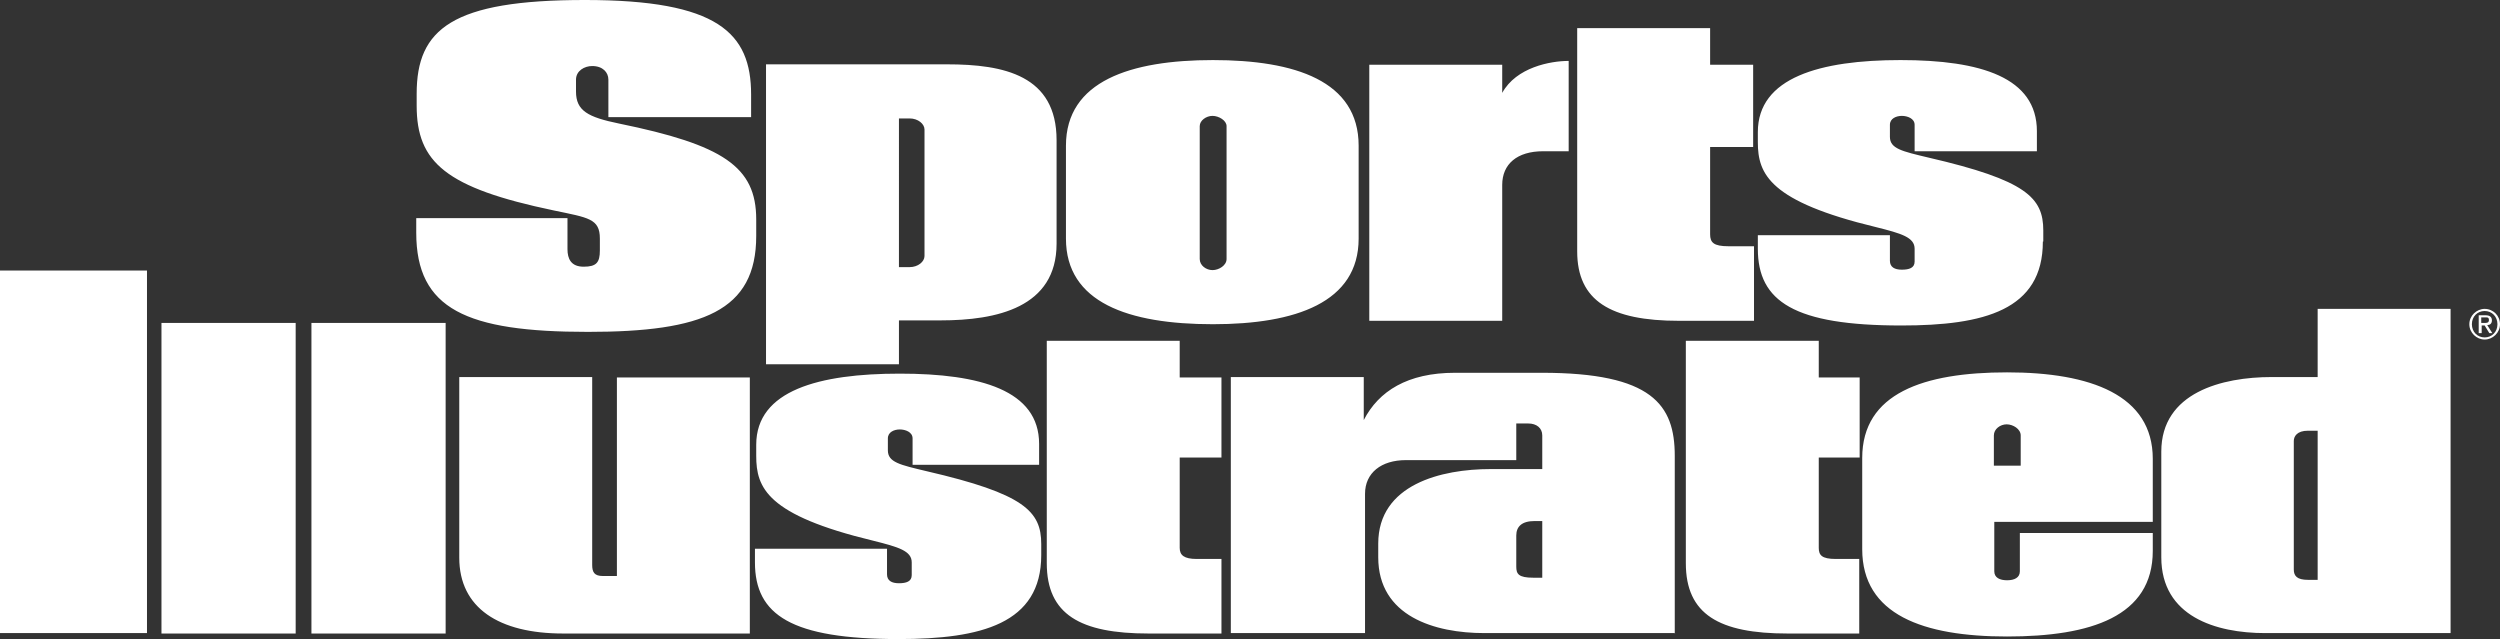 <?xml version="1.0" encoding="UTF-8"?>
<svg id="Layer_1" xmlns="http://www.w3.org/2000/svg" xmlns:svg="http://www.w3.org/2000/svg" xmlns:sodipodi="http://sodipodi.sourceforge.net/DTD/sodipodi-0.dtd" xmlns:rdf="http://www.w3.org/1999/02/22-rdf-syntax-ns#" xmlns:inkscape="http://www.inkscape.org/namespaces/inkscape" xmlns:dc="http://purl.org/dc/elements/1.1/" xmlns:cc="http://creativecommons.org/ns#" version="1.1" viewBox="0 0 586.8 150">
  <rect x="0" y="0" width="586.8" height="150" fill="#333333" stroke="none"/>
  <!-- Generator: Adobe Illustrator 29.1.0, SVG Export Plug-In . SVG Version: 2.1.0 Build 142)  -->
  <defs>
    <style>
      .st0 {
        fill: #fff;
      }
    </style>
  </defs>
  <sodipodi:namedview id="namedview21" bordercolor="#666666" borderopacity="1" fit-margin-bottom="0" fit-margin-left="0" fit-margin-right="-11.564" fit-margin-top="0" gridtolerance="10" guidetolerance="10" inkscape:current-layer="Layer_1" inkscape:cx="573.60745" inkscape:cy="1.7102858" inkscape:pageopacity="0" inkscape:pageshadow="2" inkscape:showpageshadow="false" inkscape:window-height="838" inkscape:window-maximized="1" inkscape:window-width="1600" inkscape:window-x="-8" inkscape:window-y="-8" inkscape:zoom="256" objecttolerance="10" pagecolor="#ffffff" showgrid="false"/>
  <g id="g18">
    <g id="g16">
      <path id="path10" class="st0" d="M287.9,60.8c0,1.5-1.8,2.6-3.3,2.6s-3-1.1-3-2.6v-31.2c0-1.3,1.5-2.4,3-2.4s3.3,1.1,3.3,2.4v31.2ZM177.5,55.6v-4.1c0-12.4-7.8-17.5-32.2-22.5-7.3-1.5-10.1-3-10.1-7.5v-2.8c0-2.1,2-3.2,3.8-3.2,2.5,0,3.8,1.5,3.8,3.2v8.8h33.5v-5.3c0-14.5-7.8-22.2-39-22.2s-39.5,6.8-39.5,22v2.8c0,13.3,6.8,19.3,32.2,24.6,8.1,1.7,10.8,1.9,10.8,6.6v2.8c0,2.8-.8,3.8-3.8,3.8s-3.8-1.9-3.8-4.1v-7.3h-35.5v3.4c0,18,11.8,23.3,40.3,23.3,26.9,0,39.5-4.9,39.5-22.5ZM411.7,75.3v-17.5h-6c-3.5,0-4.3-.9-4.3-2.8v-20.5h10.1V15.2h-10.1V6.6h-31.2v52.4c0,11.6,7.8,16.3,23.9,16.3h17.6ZM318.9,56v-21.8c0-15.2-14.9-20.1-34.2-20.1s-34.5,4.9-34.5,20.1v21.8c0,15,14.6,20.1,34.5,20.1,19.4,0,34.2-5.1,34.2-20.1ZM479.6,56.7v-2.6c0-7.7-4-11.8-26.9-17.1-6.3-1.5-9.1-2.1-9.1-4.9v-2.8c0-1.5,1.5-2.1,2.8-2.1s3,.6,3,2.1v6.2h28.7v-4.7c0-12.6-13.1-16.7-32-16.7s-33.5,4.1-33.5,16.9v2.4c0,7.5,2.8,13.9,27.7,19.9,6,1.5,9.1,2.4,9.1,5.1v3c0,1.5-1.3,1.9-3,1.9s-2.8-.6-2.8-2.1v-6h-31v3.2c0,12.4,8.6,18,33.7,18,19.4,0,33.2-3.6,33.2-19.7h0ZM248,57.3v-24.4c0-15.2-12.3-17.8-25.7-17.8h-42.5v70.4h31.2v-10.3h9.8c13.1,0,27.2-3,27.2-18ZM34.5,148.7V63.5H0v85.1h34.5ZM575.2,148.7v-76.2h-31.2v16h-10.8c-11.6,0-25.9,3.6-25.9,17.5v24.8c0,13.9,12.8,17.8,24.4,17.8h43.5ZM104.6,148.7v-72.9h-31.5v72.9h31.5ZM69.4,148.7v-72.9h-31.5v72.9h31.5ZM436.4,148.7v-17.5h-5.5c-3.3,0-4-.9-4-2.6v-21.2h9.6v-18.8h-9.6v-8.6h-31.2v52.2c0,12,7.8,16.5,23.9,16.5h16.9ZM286.7,148.7v-17.5h-5.8c-3,0-4-.9-4-2.6v-21.2h9.8v-18.8h-9.8v-8.6h-31.2v52.2c0,12,7.8,16.5,23.9,16.5h17.1ZM505.3,129.4v-4.3h-31.2v9c0,1.5-1.3,2.1-3,2.1s-3-.6-3-2.1v-11.6h37.2v-14.8c0-15-14.6-20.3-34.2-20.3s-34,4.9-34,20.1v21.4c0,15.4,14.3,20.5,34,20.5s34.2-4.7,34.2-20.1h0ZM176,148.7v-60.1h-31.2v46.6h-3.3c-2,0-2.5-.9-2.5-2.6v-44.1h-31.2v42.4c0,11.8,9.3,17.8,24.4,17.8h43.8ZM244.4,130.3v-2.6c0-7.7-4-11.8-26.9-17.1-6.3-1.5-9.1-2.1-9.1-4.9v-2.8c0-1.5,1.5-2.1,2.8-2.1s3,.6,3,2.1v6.2h29.7v-4.9c0-12.6-13.8-16.5-32.7-16.5s-33.7,3.9-33.7,16.7v2.6c0,7.5,2.5,13.9,27.4,19.9,6,1.5,9.1,2.4,9.1,5.1v3c0,1.5-1.3,1.9-3,1.9s-2.8-.6-2.8-2.1v-6h-31v3.2c0,12.4,8.6,18,33.7,18,19.4,0,33.5-3.6,33.5-19.7ZM217,60.1c0,1.3-1.5,2.6-3.5,2.6h-2.5V27.8h2.5c2,0,3.5,1.3,3.5,2.6v29.7ZM474.3,109.3h-6.3v-7.1c0-1.5,1.5-2.6,3-2.6s3.3,1.1,3.3,2.6v7.1ZM544,136.1h-2.3c-2.5,0-3.3-.9-3.3-2.4v-30.2c0-1.1.8-2.4,3.3-2.4h2.3v34.9ZM368.2,14.3c-4.3,0-12.3,1.5-15.6,7.5v-6.6h-31.2v60.1h31.2v-31.9c0-4.9,3.5-7.9,9.6-7.9h6V14.3ZM393.1,148.7v-41.7c0-12-5.3-19.5-31.2-19.5h-20.4c-11.1,0-17.9,4.3-21.4,11.1v-10.1h-31.2v60.1h31.5v-32.7c0-4.9,3.8-7.9,9.6-7.9h25.9v-8.6h2.8c2,0,3.3,1.1,3.3,2.8v7.9h-12.1c-11.6,0-26.4,3.6-26.4,17.5v3.2c0,13.9,13.3,17.8,24.9,17.8h44.8s0,0,0,0ZM361.9,135.6h-2c-3.5,0-4-.9-4-2.6v-7.3c0-2.1,1.3-3.4,4.3-3.4h1.8v13.3Z" inkscape:connector-curvature="0"/>
      <g id="g14">
        <path id="path12" class="st0" d="M583.2,72.5c2,0,3.6,1.6,3.6,3.6s-1.7,3.6-3.6,3.6-3.6-1.6-3.6-3.6,1.7-3.6,3.6-3.6ZM583.2,79.2c1.7,0,3-1.3,3-3.1s-1.3-3.1-3-3.1-3,1.3-3,3.1c0,1.8,1.3,3.1,3,3.1ZM581.8,74h1.6c1,0,1.5.4,1.5,1.2s-.5,1.1-1.1,1.1l1.2,1.9h-.7l-1.1-1.8h-.7v1.8h-.7v-4.2h0ZM582.4,75.8h.7c.6,0,1.1,0,1.1-.7s-.5-.6-.9-.6h-.9v1.3Z" inkscape:connector-curvature="0"/>
      </g>
    </g>
  </g>
</svg>